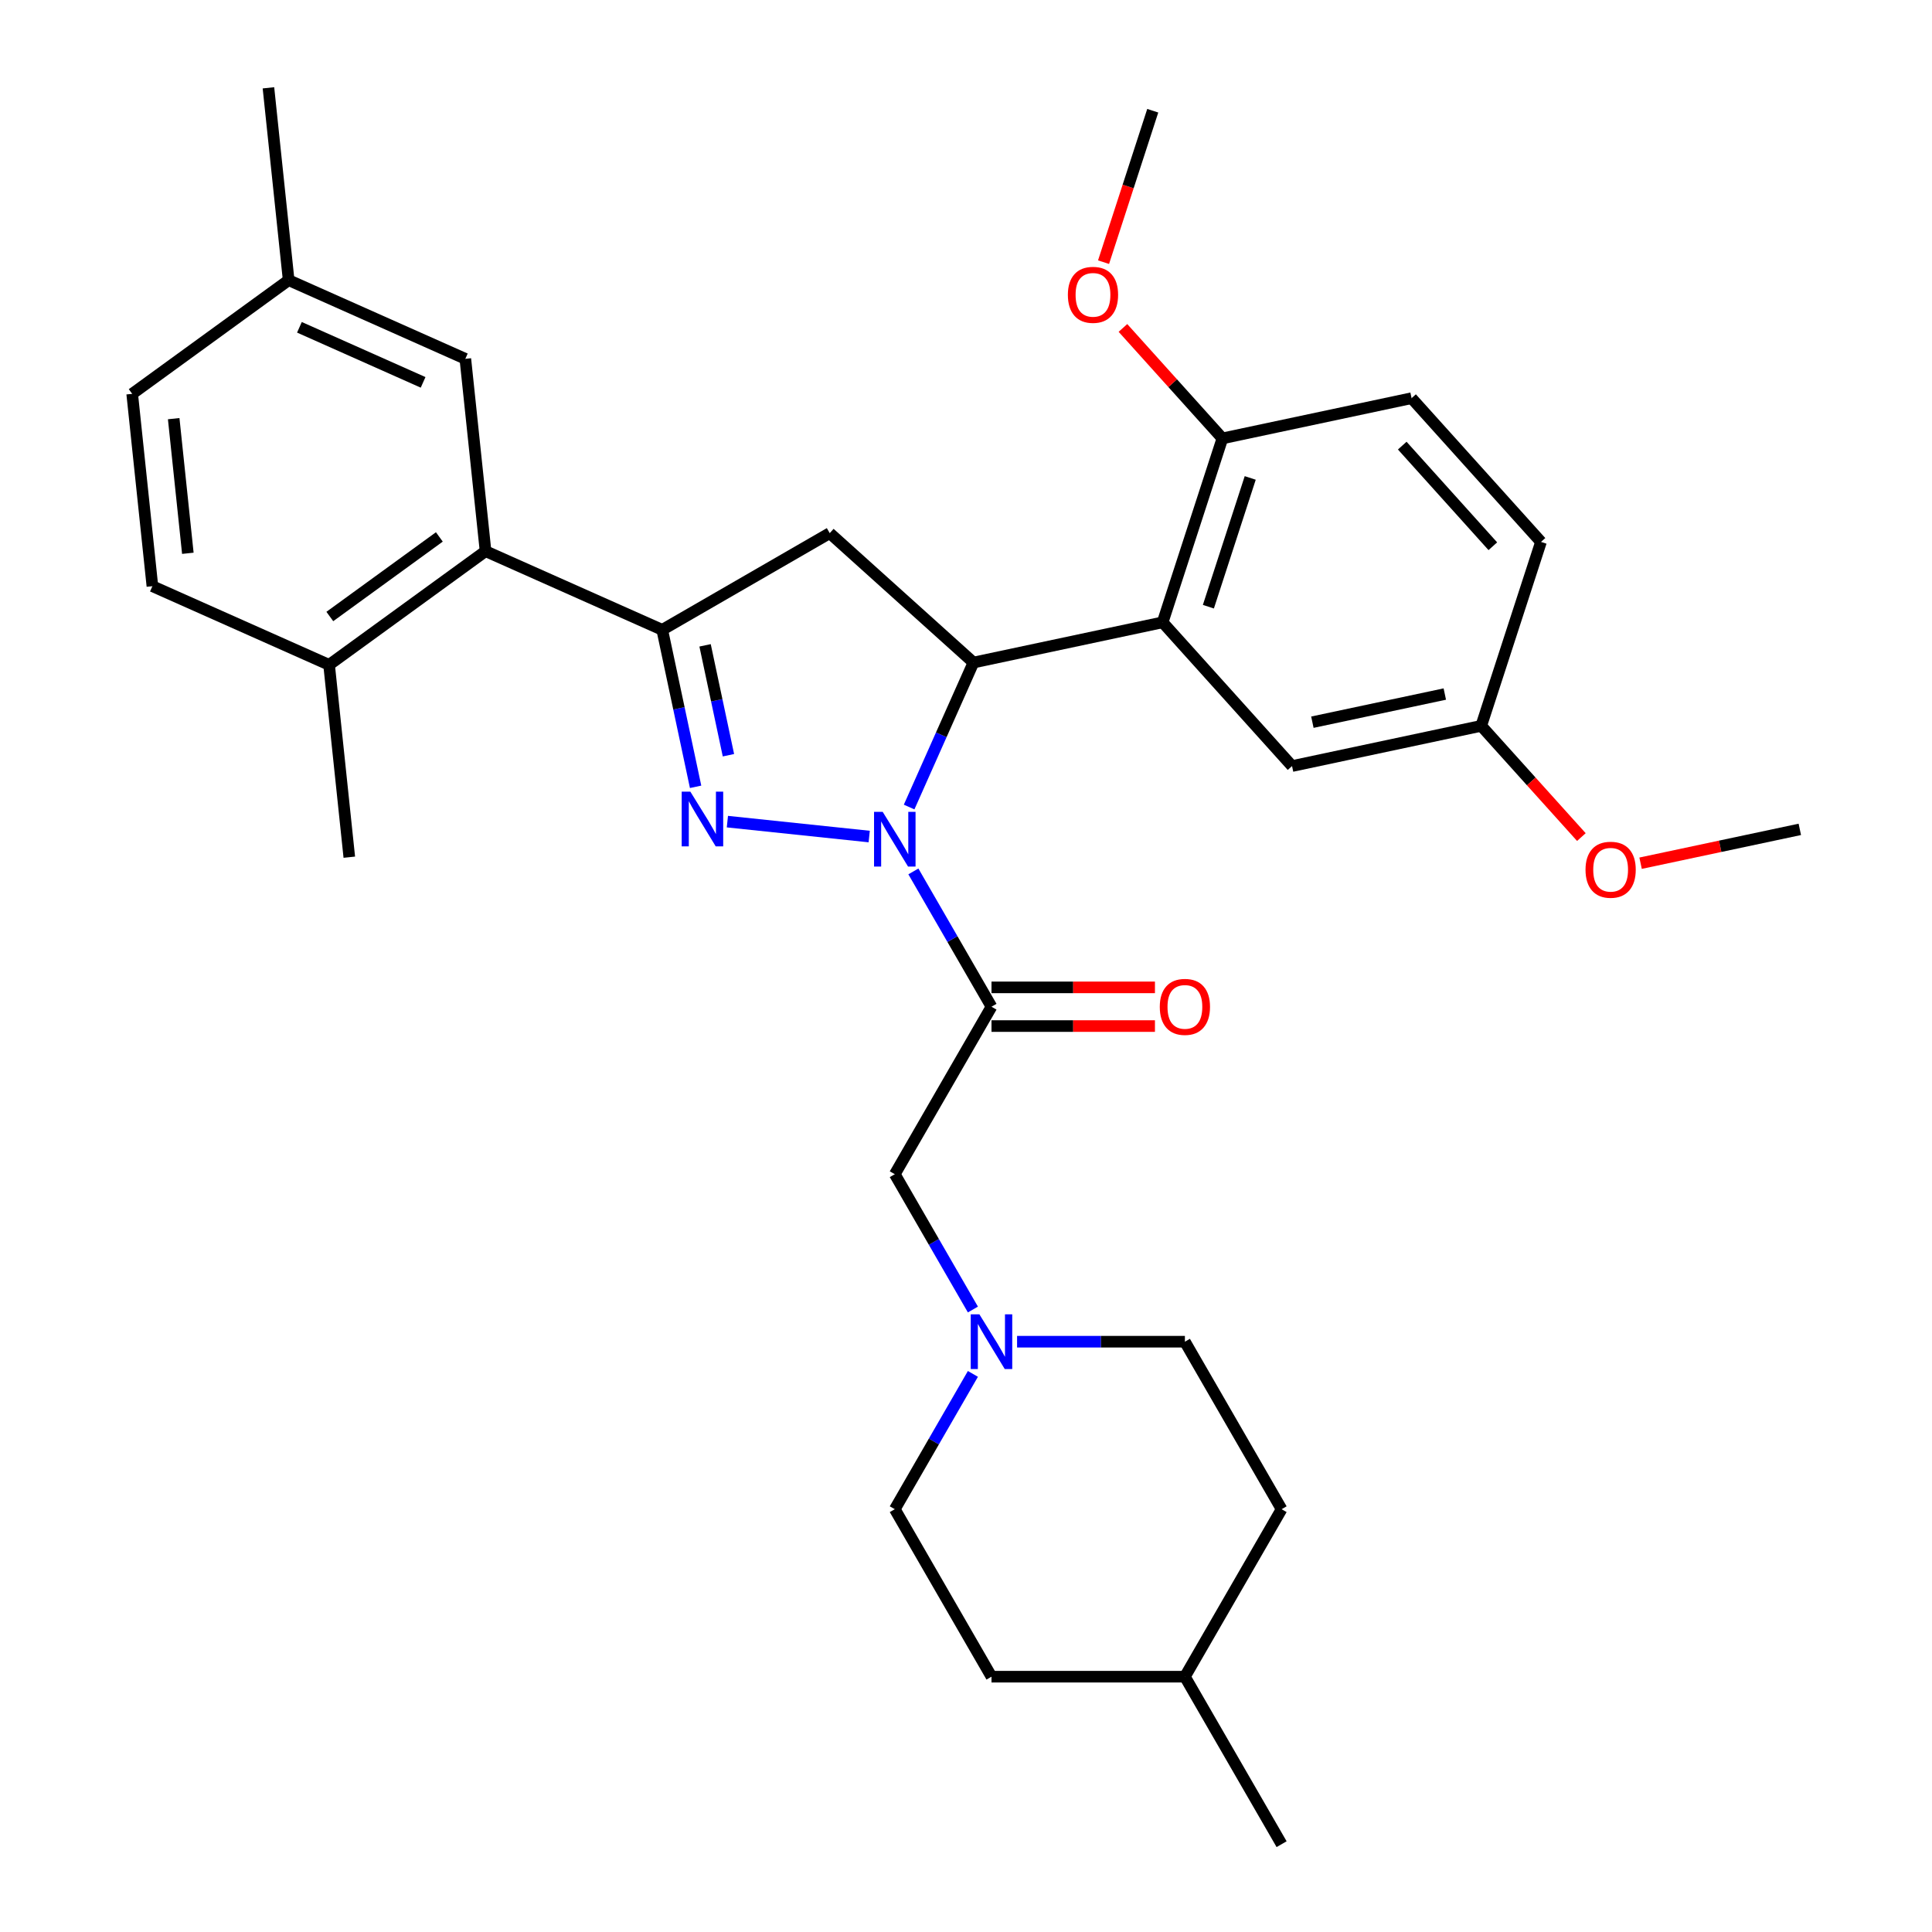 <?xml version='1.0' encoding='iso-8859-1'?>
<svg version='1.1' baseProfile='full'
              xmlns='http://www.w3.org/2000/svg'
                      xmlns:rdkit='http://www.rdkit.org/xml'
                      xmlns:xlink='http://www.w3.org/1999/xlink'
                  xml:space='preserve'
width='1000px' height='1000px' viewBox='0 0 1000 1000'>
<!-- END OF HEADER -->
<rect style='opacity:1.0;fill:#FFFFFF;stroke:none' width='1000' height='1000' x='0' y='0'> </rect>
<path class='bond-0' d='M 503.575,711.127 L 483.359,746.142' style='fill:none;fill-rule:evenodd;stroke:#0000FF;stroke-width:6px;stroke-linecap:butt;stroke-linejoin:miter;stroke-opacity:1' />
<path class='bond-0' d='M 483.359,746.142 L 463.143,781.158' style='fill:none;fill-rule:evenodd;stroke:#000000;stroke-width:6px;stroke-linecap:butt;stroke-linejoin:miter;stroke-opacity:1' />
<path class='bond-1' d='M 503.575,677.802 L 483.359,642.786' style='fill:none;fill-rule:evenodd;stroke:#0000FF;stroke-width:6px;stroke-linecap:butt;stroke-linejoin:miter;stroke-opacity:1' />
<path class='bond-1' d='M 483.359,642.786 L 463.143,607.77' style='fill:none;fill-rule:evenodd;stroke:#000000;stroke-width:6px;stroke-linecap:butt;stroke-linejoin:miter;stroke-opacity:1' />
<path class='bond-2' d='M 526.438,694.464 L 569.869,694.464' style='fill:none;fill-rule:evenodd;stroke:#0000FF;stroke-width:6px;stroke-linecap:butt;stroke-linejoin:miter;stroke-opacity:1' />
<path class='bond-2' d='M 569.869,694.464 L 613.301,694.464' style='fill:none;fill-rule:evenodd;stroke:#000000;stroke-width:6px;stroke-linecap:butt;stroke-linejoin:miter;stroke-opacity:1' />
<path class='bond-3' d='M 463.143,607.77 L 513.195,521.077' style='fill:none;fill-rule:evenodd;stroke:#000000;stroke-width:6px;stroke-linecap:butt;stroke-linejoin:miter;stroke-opacity:1' />
<path class='bond-4' d='M 513.195,531.087 L 555.497,531.087' style='fill:none;fill-rule:evenodd;stroke:#000000;stroke-width:6px;stroke-linecap:butt;stroke-linejoin:miter;stroke-opacity:1' />
<path class='bond-4' d='M 555.497,531.087 L 597.798,531.087' style='fill:none;fill-rule:evenodd;stroke:#FF0000;stroke-width:6px;stroke-linecap:butt;stroke-linejoin:miter;stroke-opacity:1' />
<path class='bond-4' d='M 513.195,511.066 L 555.497,511.066' style='fill:none;fill-rule:evenodd;stroke:#000000;stroke-width:6px;stroke-linecap:butt;stroke-linejoin:miter;stroke-opacity:1' />
<path class='bond-4' d='M 555.497,511.066 L 597.798,511.066' style='fill:none;fill-rule:evenodd;stroke:#FF0000;stroke-width:6px;stroke-linecap:butt;stroke-linejoin:miter;stroke-opacity:1' />
<path class='bond-5' d='M 513.195,521.077 L 492.979,486.061' style='fill:none;fill-rule:evenodd;stroke:#000000;stroke-width:6px;stroke-linecap:butt;stroke-linejoin:miter;stroke-opacity:1' />
<path class='bond-5' d='M 492.979,486.061 L 472.763,451.046' style='fill:none;fill-rule:evenodd;stroke:#0000FF;stroke-width:6px;stroke-linecap:butt;stroke-linejoin:miter;stroke-opacity:1' />
<path class='bond-6' d='M 663.353,781.158 L 613.301,867.852' style='fill:none;fill-rule:evenodd;stroke:#000000;stroke-width:6px;stroke-linecap:butt;stroke-linejoin:miter;stroke-opacity:1' />
<path class='bond-7' d='M 663.353,781.158 L 613.301,694.464' style='fill:none;fill-rule:evenodd;stroke:#000000;stroke-width:6px;stroke-linecap:butt;stroke-linejoin:miter;stroke-opacity:1' />
<path class='bond-8' d='M 613.301,867.852 L 513.195,867.852' style='fill:none;fill-rule:evenodd;stroke:#000000;stroke-width:6px;stroke-linecap:butt;stroke-linejoin:miter;stroke-opacity:1' />
<path class='bond-9' d='M 613.301,867.852 L 663.353,954.545' style='fill:none;fill-rule:evenodd;stroke:#000000;stroke-width:6px;stroke-linecap:butt;stroke-linejoin:miter;stroke-opacity:1' />
<path class='bond-10' d='M 449.9,432.991 L 376.496,425.276' style='fill:none;fill-rule:evenodd;stroke:#0000FF;stroke-width:6px;stroke-linecap:butt;stroke-linejoin:miter;stroke-opacity:1' />
<path class='bond-11' d='M 470.561,417.72 L 487.21,380.326' style='fill:none;fill-rule:evenodd;stroke:#0000FF;stroke-width:6px;stroke-linecap:butt;stroke-linejoin:miter;stroke-opacity:1' />
<path class='bond-11' d='M 487.21,380.326 L 503.859,342.932' style='fill:none;fill-rule:evenodd;stroke:#000000;stroke-width:6px;stroke-linecap:butt;stroke-linejoin:miter;stroke-opacity:1' />
<path class='bond-12' d='M 360.044,407.257 L 351.408,366.629' style='fill:none;fill-rule:evenodd;stroke:#0000FF;stroke-width:6px;stroke-linecap:butt;stroke-linejoin:miter;stroke-opacity:1' />
<path class='bond-12' d='M 351.408,366.629 L 342.773,326.001' style='fill:none;fill-rule:evenodd;stroke:#000000;stroke-width:6px;stroke-linecap:butt;stroke-linejoin:miter;stroke-opacity:1' />
<path class='bond-12' d='M 377.037,390.906 L 370.992,362.466' style='fill:none;fill-rule:evenodd;stroke:#0000FF;stroke-width:6px;stroke-linecap:butt;stroke-linejoin:miter;stroke-opacity:1' />
<path class='bond-12' d='M 370.992,362.466 L 364.947,334.027' style='fill:none;fill-rule:evenodd;stroke:#000000;stroke-width:6px;stroke-linecap:butt;stroke-linejoin:miter;stroke-opacity:1' />
<path class='bond-13' d='M 342.773,326.001 L 251.322,285.285' style='fill:none;fill-rule:evenodd;stroke:#000000;stroke-width:6px;stroke-linecap:butt;stroke-linejoin:miter;stroke-opacity:1' />
<path class='bond-14' d='M 342.773,326.001 L 429.466,275.949' style='fill:none;fill-rule:evenodd;stroke:#000000;stroke-width:6px;stroke-linecap:butt;stroke-linejoin:miter;stroke-opacity:1' />
<path class='bond-15' d='M 429.466,275.949 L 503.859,342.932' style='fill:none;fill-rule:evenodd;stroke:#000000;stroke-width:6px;stroke-linecap:butt;stroke-linejoin:miter;stroke-opacity:1' />
<path class='bond-16' d='M 503.859,342.932 L 601.777,322.119' style='fill:none;fill-rule:evenodd;stroke:#000000;stroke-width:6px;stroke-linecap:butt;stroke-linejoin:miter;stroke-opacity:1' />
<path class='bond-17' d='M 78.884,303.409 L 68.421,203.852' style='fill:none;fill-rule:evenodd;stroke:#000000;stroke-width:6px;stroke-linecap:butt;stroke-linejoin:miter;stroke-opacity:1' />
<path class='bond-17' d='M 97.226,286.383 L 89.901,216.693' style='fill:none;fill-rule:evenodd;stroke:#000000;stroke-width:6px;stroke-linecap:butt;stroke-linejoin:miter;stroke-opacity:1' />
<path class='bond-18' d='M 78.884,303.409 L 170.335,344.125' style='fill:none;fill-rule:evenodd;stroke:#000000;stroke-width:6px;stroke-linecap:butt;stroke-linejoin:miter;stroke-opacity:1' />
<path class='bond-19' d='M 170.335,344.125 L 251.322,285.285' style='fill:none;fill-rule:evenodd;stroke:#000000;stroke-width:6px;stroke-linecap:butt;stroke-linejoin:miter;stroke-opacity:1' />
<path class='bond-19' d='M 170.715,319.102 L 227.406,277.914' style='fill:none;fill-rule:evenodd;stroke:#000000;stroke-width:6px;stroke-linecap:butt;stroke-linejoin:miter;stroke-opacity:1' />
<path class='bond-20' d='M 170.335,344.125 L 180.799,443.682' style='fill:none;fill-rule:evenodd;stroke:#000000;stroke-width:6px;stroke-linecap:butt;stroke-linejoin:miter;stroke-opacity:1' />
<path class='bond-21' d='M 601.777,322.119 L 632.711,226.913' style='fill:none;fill-rule:evenodd;stroke:#000000;stroke-width:6px;stroke-linecap:butt;stroke-linejoin:miter;stroke-opacity:1' />
<path class='bond-21' d='M 625.458,314.025 L 647.112,247.381' style='fill:none;fill-rule:evenodd;stroke:#000000;stroke-width:6px;stroke-linecap:butt;stroke-linejoin:miter;stroke-opacity:1' />
<path class='bond-22' d='M 601.777,322.119 L 668.76,396.512' style='fill:none;fill-rule:evenodd;stroke:#000000;stroke-width:6px;stroke-linecap:butt;stroke-linejoin:miter;stroke-opacity:1' />
<path class='bond-23' d='M 632.711,226.913 L 730.629,206.1' style='fill:none;fill-rule:evenodd;stroke:#000000;stroke-width:6px;stroke-linecap:butt;stroke-linejoin:miter;stroke-opacity:1' />
<path class='bond-24' d='M 632.711,226.913 L 606.971,198.326' style='fill:none;fill-rule:evenodd;stroke:#000000;stroke-width:6px;stroke-linecap:butt;stroke-linejoin:miter;stroke-opacity:1' />
<path class='bond-24' d='M 606.971,198.326 L 581.23,169.738' style='fill:none;fill-rule:evenodd;stroke:#FF0000;stroke-width:6px;stroke-linecap:butt;stroke-linejoin:miter;stroke-opacity:1' />
<path class='bond-25' d='M 668.76,396.512 L 766.678,375.699' style='fill:none;fill-rule:evenodd;stroke:#000000;stroke-width:6px;stroke-linecap:butt;stroke-linejoin:miter;stroke-opacity:1' />
<path class='bond-25' d='M 679.286,373.806 L 747.828,359.237' style='fill:none;fill-rule:evenodd;stroke:#000000;stroke-width:6px;stroke-linecap:butt;stroke-linejoin:miter;stroke-opacity:1' />
<path class='bond-26' d='M 730.629,206.1 L 797.612,280.493' style='fill:none;fill-rule:evenodd;stroke:#000000;stroke-width:6px;stroke-linecap:butt;stroke-linejoin:miter;stroke-opacity:1' />
<path class='bond-26' d='M 725.798,230.656 L 772.686,282.731' style='fill:none;fill-rule:evenodd;stroke:#000000;stroke-width:6px;stroke-linecap:butt;stroke-linejoin:miter;stroke-opacity:1' />
<path class='bond-27' d='M 766.678,375.699 L 797.612,280.493' style='fill:none;fill-rule:evenodd;stroke:#000000;stroke-width:6px;stroke-linecap:butt;stroke-linejoin:miter;stroke-opacity:1' />
<path class='bond-28' d='M 766.678,375.699 L 792.596,404.484' style='fill:none;fill-rule:evenodd;stroke:#000000;stroke-width:6px;stroke-linecap:butt;stroke-linejoin:miter;stroke-opacity:1' />
<path class='bond-28' d='M 792.596,404.484 L 818.515,433.269' style='fill:none;fill-rule:evenodd;stroke:#FF0000;stroke-width:6px;stroke-linecap:butt;stroke-linejoin:miter;stroke-opacity:1' />
<path class='bond-29' d='M 571.194,135.698 L 583.928,96.506' style='fill:none;fill-rule:evenodd;stroke:#FF0000;stroke-width:6px;stroke-linecap:butt;stroke-linejoin:miter;stroke-opacity:1' />
<path class='bond-29' d='M 583.928,96.506 L 596.662,57.315' style='fill:none;fill-rule:evenodd;stroke:#000000;stroke-width:6px;stroke-linecap:butt;stroke-linejoin:miter;stroke-opacity:1' />
<path class='bond-30' d='M 849.164,446.796 L 890.372,438.037' style='fill:none;fill-rule:evenodd;stroke:#FF0000;stroke-width:6px;stroke-linecap:butt;stroke-linejoin:miter;stroke-opacity:1' />
<path class='bond-30' d='M 890.372,438.037 L 931.58,429.279' style='fill:none;fill-rule:evenodd;stroke:#000000;stroke-width:6px;stroke-linecap:butt;stroke-linejoin:miter;stroke-opacity:1' />
<path class='bond-31' d='M 251.322,285.285 L 240.858,185.728' style='fill:none;fill-rule:evenodd;stroke:#000000;stroke-width:6px;stroke-linecap:butt;stroke-linejoin:miter;stroke-opacity:1' />
<path class='bond-32' d='M 240.858,185.728 L 149.407,145.011' style='fill:none;fill-rule:evenodd;stroke:#000000;stroke-width:6px;stroke-linecap:butt;stroke-linejoin:miter;stroke-opacity:1' />
<path class='bond-32' d='M 218.997,197.911 L 154.982,169.409' style='fill:none;fill-rule:evenodd;stroke:#000000;stroke-width:6px;stroke-linecap:butt;stroke-linejoin:miter;stroke-opacity:1' />
<path class='bond-33' d='M 68.421,203.852 L 149.407,145.011' style='fill:none;fill-rule:evenodd;stroke:#000000;stroke-width:6px;stroke-linecap:butt;stroke-linejoin:miter;stroke-opacity:1' />
<path class='bond-34' d='M 149.407,145.011 L 138.943,45.455' style='fill:none;fill-rule:evenodd;stroke:#000000;stroke-width:6px;stroke-linecap:butt;stroke-linejoin:miter;stroke-opacity:1' />
<path class='bond-35' d='M 513.195,867.852 L 463.143,781.158' style='fill:none;fill-rule:evenodd;stroke:#000000;stroke-width:6px;stroke-linecap:butt;stroke-linejoin:miter;stroke-opacity:1' />
<path  class='atom-0' d='M 506.935 680.304
L 516.215 695.304
Q 517.135 696.784, 518.615 699.464
Q 520.095 702.144, 520.175 702.304
L 520.175 680.304
L 523.935 680.304
L 523.935 708.624
L 520.055 708.624
L 510.095 692.224
Q 508.935 690.304, 507.695 688.104
Q 506.495 685.904, 506.135 685.224
L 506.135 708.624
L 502.455 708.624
L 502.455 680.304
L 506.935 680.304
' fill='#0000FF'/>
<path  class='atom-4' d='M 600.301 521.157
Q 600.301 514.357, 603.661 510.557
Q 607.021 506.757, 613.301 506.757
Q 619.581 506.757, 622.941 510.557
Q 626.301 514.357, 626.301 521.157
Q 626.301 528.037, 622.901 531.957
Q 619.501 535.837, 613.301 535.837
Q 607.061 535.837, 603.661 531.957
Q 600.301 528.077, 600.301 521.157
M 613.301 532.637
Q 617.621 532.637, 619.941 529.757
Q 622.301 526.837, 622.301 521.157
Q 622.301 515.597, 619.941 512.797
Q 617.621 509.957, 613.301 509.957
Q 608.981 509.957, 606.621 512.757
Q 604.301 515.557, 604.301 521.157
Q 604.301 526.877, 606.621 529.757
Q 608.981 532.637, 613.301 532.637
' fill='#FF0000'/>
<path  class='atom-6' d='M 456.883 420.223
L 466.163 435.223
Q 467.083 436.703, 468.563 439.383
Q 470.043 442.063, 470.123 442.223
L 470.123 420.223
L 473.883 420.223
L 473.883 448.543
L 470.003 448.543
L 460.043 432.143
Q 458.883 430.223, 457.643 428.023
Q 456.443 425.823, 456.083 425.143
L 456.083 448.543
L 452.403 448.543
L 452.403 420.223
L 456.883 420.223
' fill='#0000FF'/>
<path  class='atom-7' d='M 357.326 409.759
L 366.606 424.759
Q 367.526 426.239, 369.006 428.919
Q 370.486 431.599, 370.566 431.759
L 370.566 409.759
L 374.326 409.759
L 374.326 438.079
L 370.446 438.079
L 360.486 421.679
Q 359.326 419.759, 358.086 417.559
Q 356.886 415.359, 356.526 414.679
L 356.526 438.079
L 352.846 438.079
L 352.846 409.759
L 357.326 409.759
' fill='#0000FF'/>
<path  class='atom-19' d='M 552.728 152.601
Q 552.728 145.801, 556.088 142.001
Q 559.448 138.201, 565.728 138.201
Q 572.008 138.201, 575.368 142.001
Q 578.728 145.801, 578.728 152.601
Q 578.728 159.481, 575.328 163.401
Q 571.928 167.281, 565.728 167.281
Q 559.488 167.281, 556.088 163.401
Q 552.728 159.521, 552.728 152.601
M 565.728 164.081
Q 570.048 164.081, 572.368 161.201
Q 574.728 158.281, 574.728 152.601
Q 574.728 147.041, 572.368 144.241
Q 570.048 141.401, 565.728 141.401
Q 561.408 141.401, 559.048 144.201
Q 556.728 147.001, 556.728 152.601
Q 556.728 158.321, 559.048 161.201
Q 561.408 164.081, 565.728 164.081
' fill='#FF0000'/>
<path  class='atom-20' d='M 820.662 450.172
Q 820.662 443.372, 824.022 439.572
Q 827.382 435.772, 833.662 435.772
Q 839.942 435.772, 843.302 439.572
Q 846.662 443.372, 846.662 450.172
Q 846.662 457.052, 843.262 460.972
Q 839.862 464.852, 833.662 464.852
Q 827.422 464.852, 824.022 460.972
Q 820.662 457.092, 820.662 450.172
M 833.662 461.652
Q 837.982 461.652, 840.302 458.772
Q 842.662 455.852, 842.662 450.172
Q 842.662 444.612, 840.302 441.812
Q 837.982 438.972, 833.662 438.972
Q 829.342 438.972, 826.982 441.772
Q 824.662 444.572, 824.662 450.172
Q 824.662 455.892, 826.982 458.772
Q 829.342 461.652, 833.662 461.652
' fill='#FF0000'/>
</svg>
